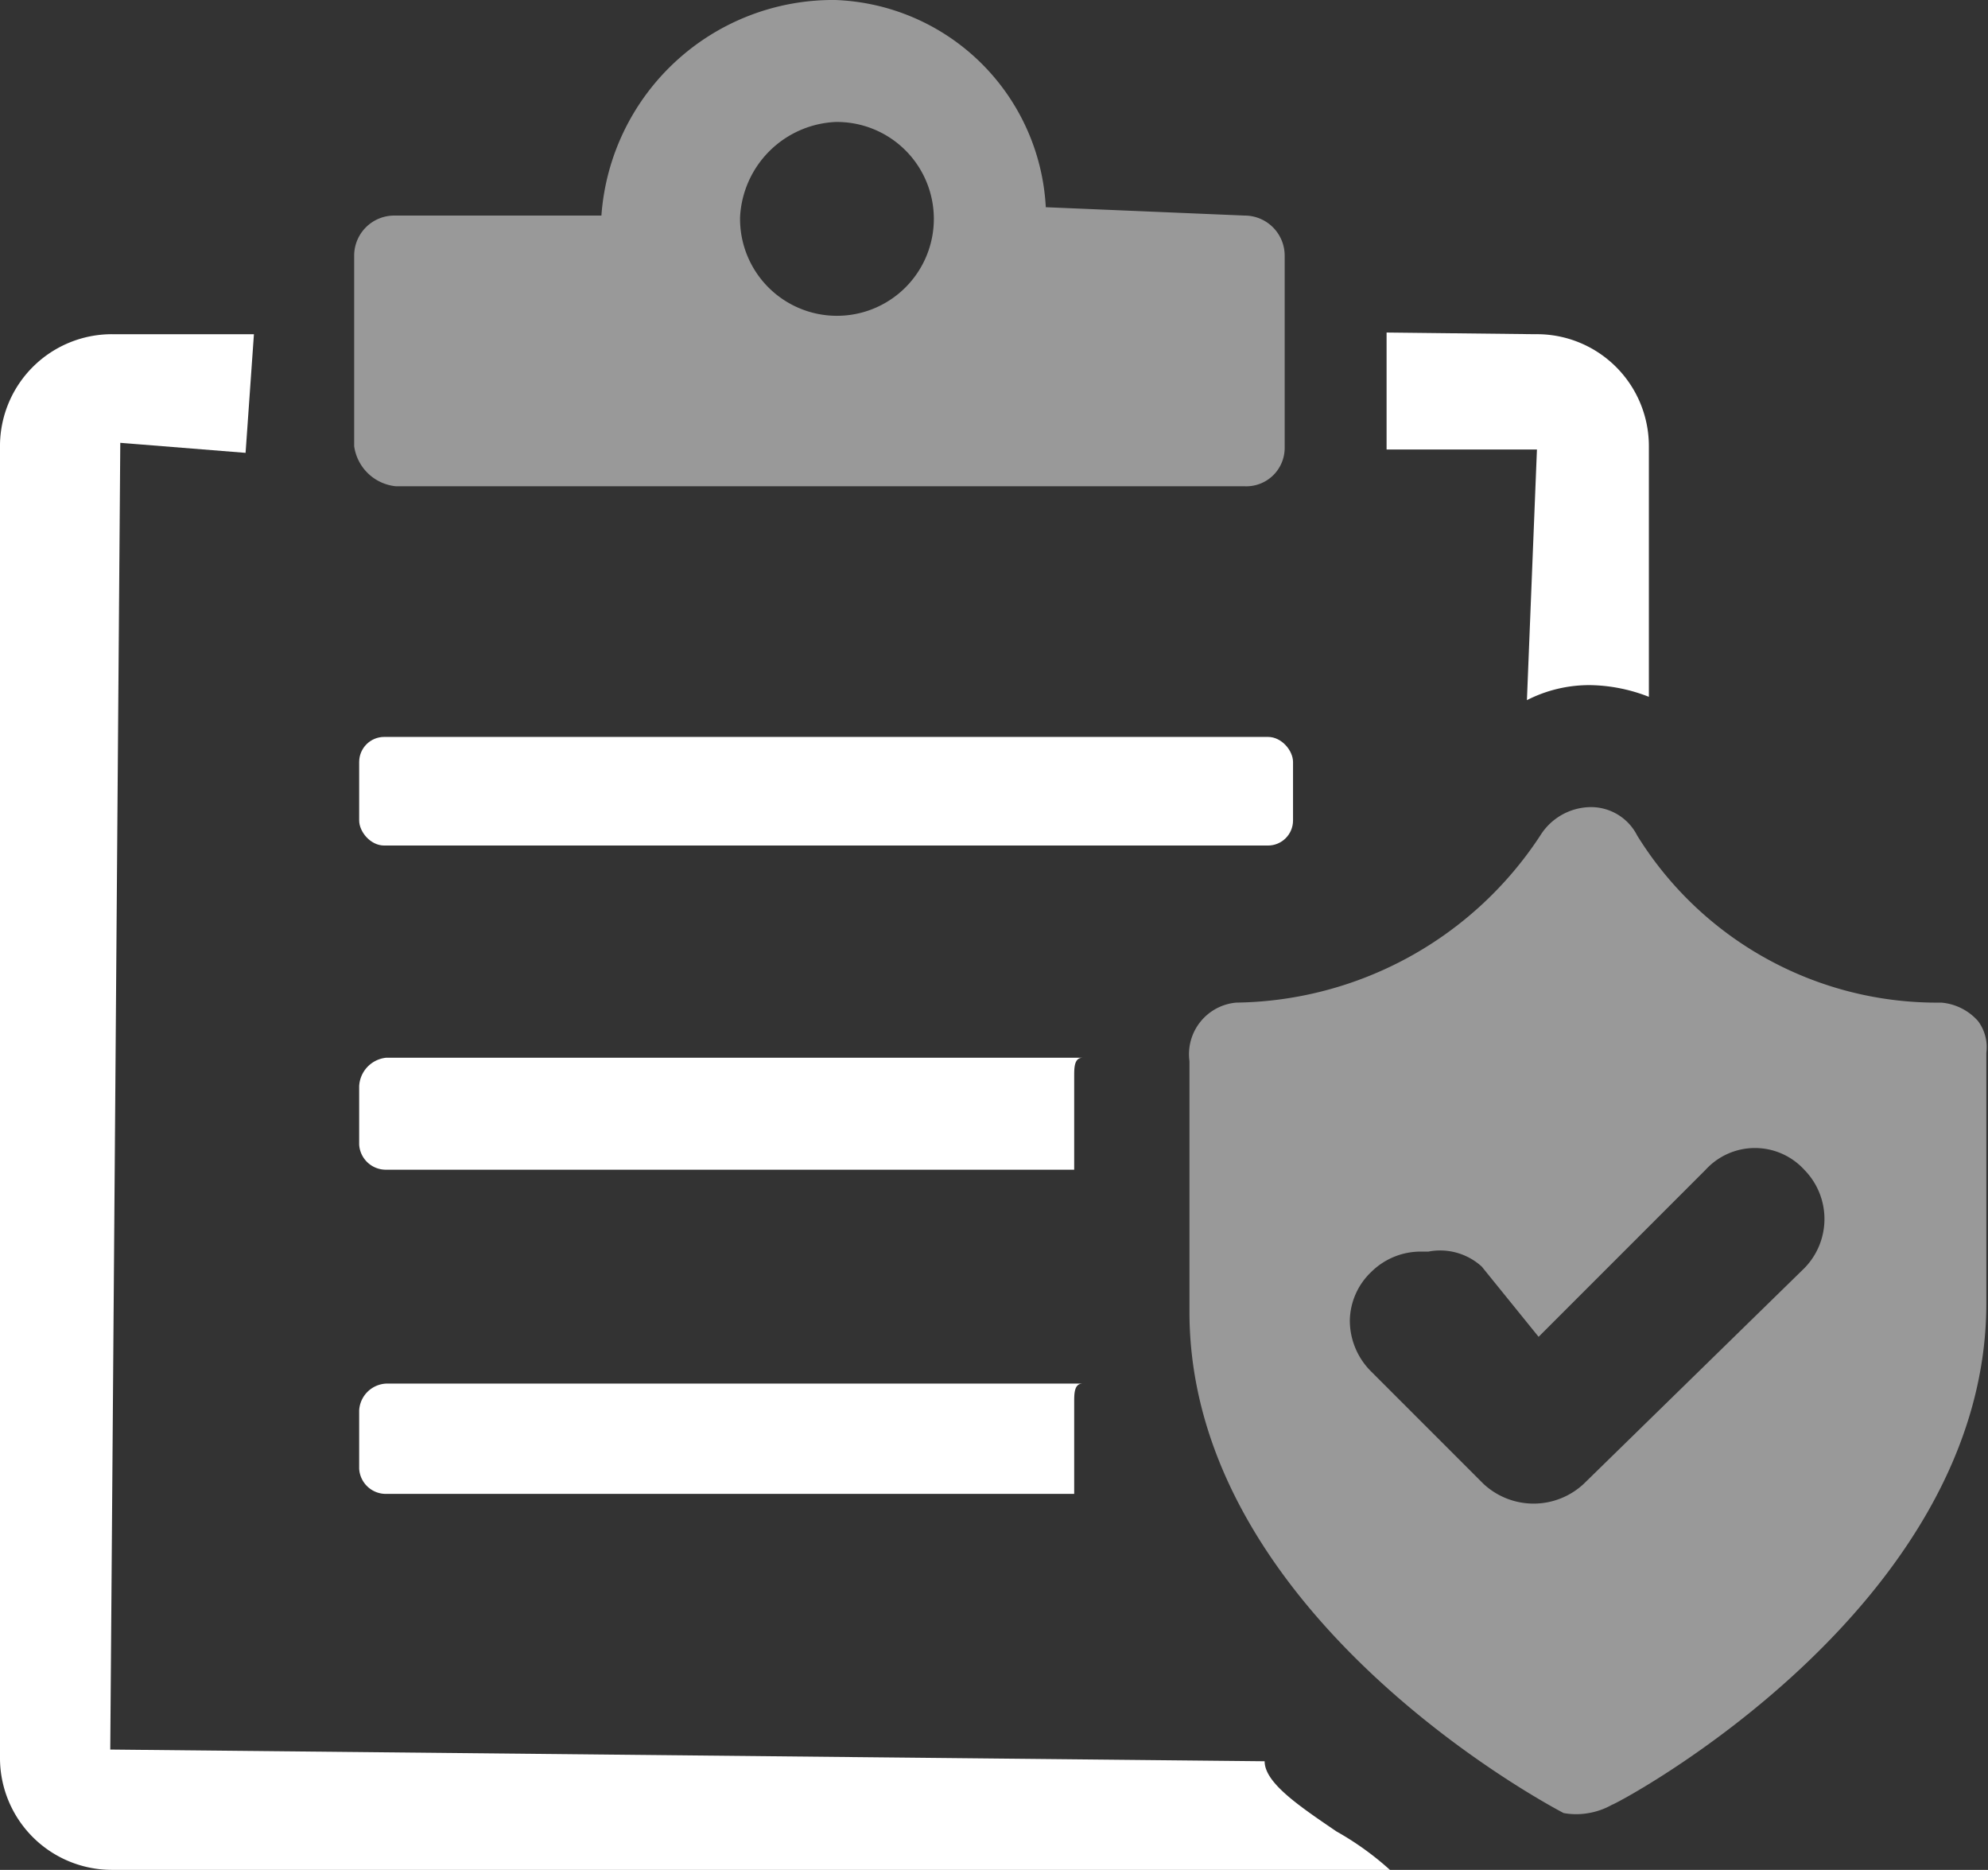 <svg xmlns="http://www.w3.org/2000/svg" viewBox="0 0 11.9 11.19"><rect x="0" y="0" width="11.9" height="11.19" fill="#333333" stroke="none"/><g id="Layer_2" data-name="Layer 2"><g id="Layer_1-2" data-name="Layer 1"><rect x="2.15" y="4.41" width="5.59" height="0.65" rx="0.15" fill="#fff"/><path d="M2.31,8.94a.16.16,0,0,1-.16-.15V8.44a.17.17,0,0,1,.16-.16H6.48c-.05,0-.05.06-.05.11v.55Z" fill="#fff"/><path d="M2.31,7a.16.16,0,0,1-.16-.15V6.5a.18.18,0,0,1,.16-.17H6.48c-.05,0-.05.06-.05.11V7Z" fill="#fff"/><path d="M.67,11.19A.67.67,0,0,1,0,10.51V2.66A.67.67,0,0,1,.67,2h.85l-.05.71L.72,2.65.66,10.47l6.91.07c0,.13.21.27.43.42a1.77,1.77,0,0,1,.32.23Z" fill="#fff"/><path d="M9.2,2.69l-.9,0,0-.7L9.19,2a.67.67,0,0,1,.68.67V4.17a1,1,0,0,0-.35-.07.82.82,0,0,0-.38.09Z" fill="#fff"/><path d="M2.37,2.91a.28.28,0,0,1-.25-.24V1.53a.24.24,0,0,1,.24-.24H3.6A1.39,1.39,0,0,1,5,0,1.31,1.31,0,0,1,6.26,1.24l1.19.05a.24.24,0,0,1,.24.24V2.68a.23.23,0,0,1-.24.23ZM5,.73a.6.6,0,0,0-.57.57A.58.58,0,1,0,5,.73Z" fill="#fff" opacity="0.5"/><path d="M9.51,10.85a.42.42,0,0,1-.15,0s-2.24-1.15-2.24-3V6.35A.31.31,0,0,1,7.4,6a2.21,2.21,0,0,0,1.82-1,.36.36,0,0,1,.3-.17.31.31,0,0,1,.28.17,2.11,2.11,0,0,0,1.82,1,.33.33,0,0,1,.22.11.26.26,0,0,1,.05.19v1.5c0,1.83-2.22,3-2.24,3A.43.43,0,0,1,9.51,10.85Zm-1-3.36a.42.42,0,0,0-.3.12.41.41,0,0,0-.13.29.43.43,0,0,0,.13.31l.67.67a.44.44,0,0,0,.6,0L10.8,7.59a.42.42,0,0,0,0-.59.4.4,0,0,0-.59,0l-1,1-.34-.42A.37.37,0,0,0,8.55,7.49Z" fill="#fff" opacity="0.5"/></g></g></svg>
